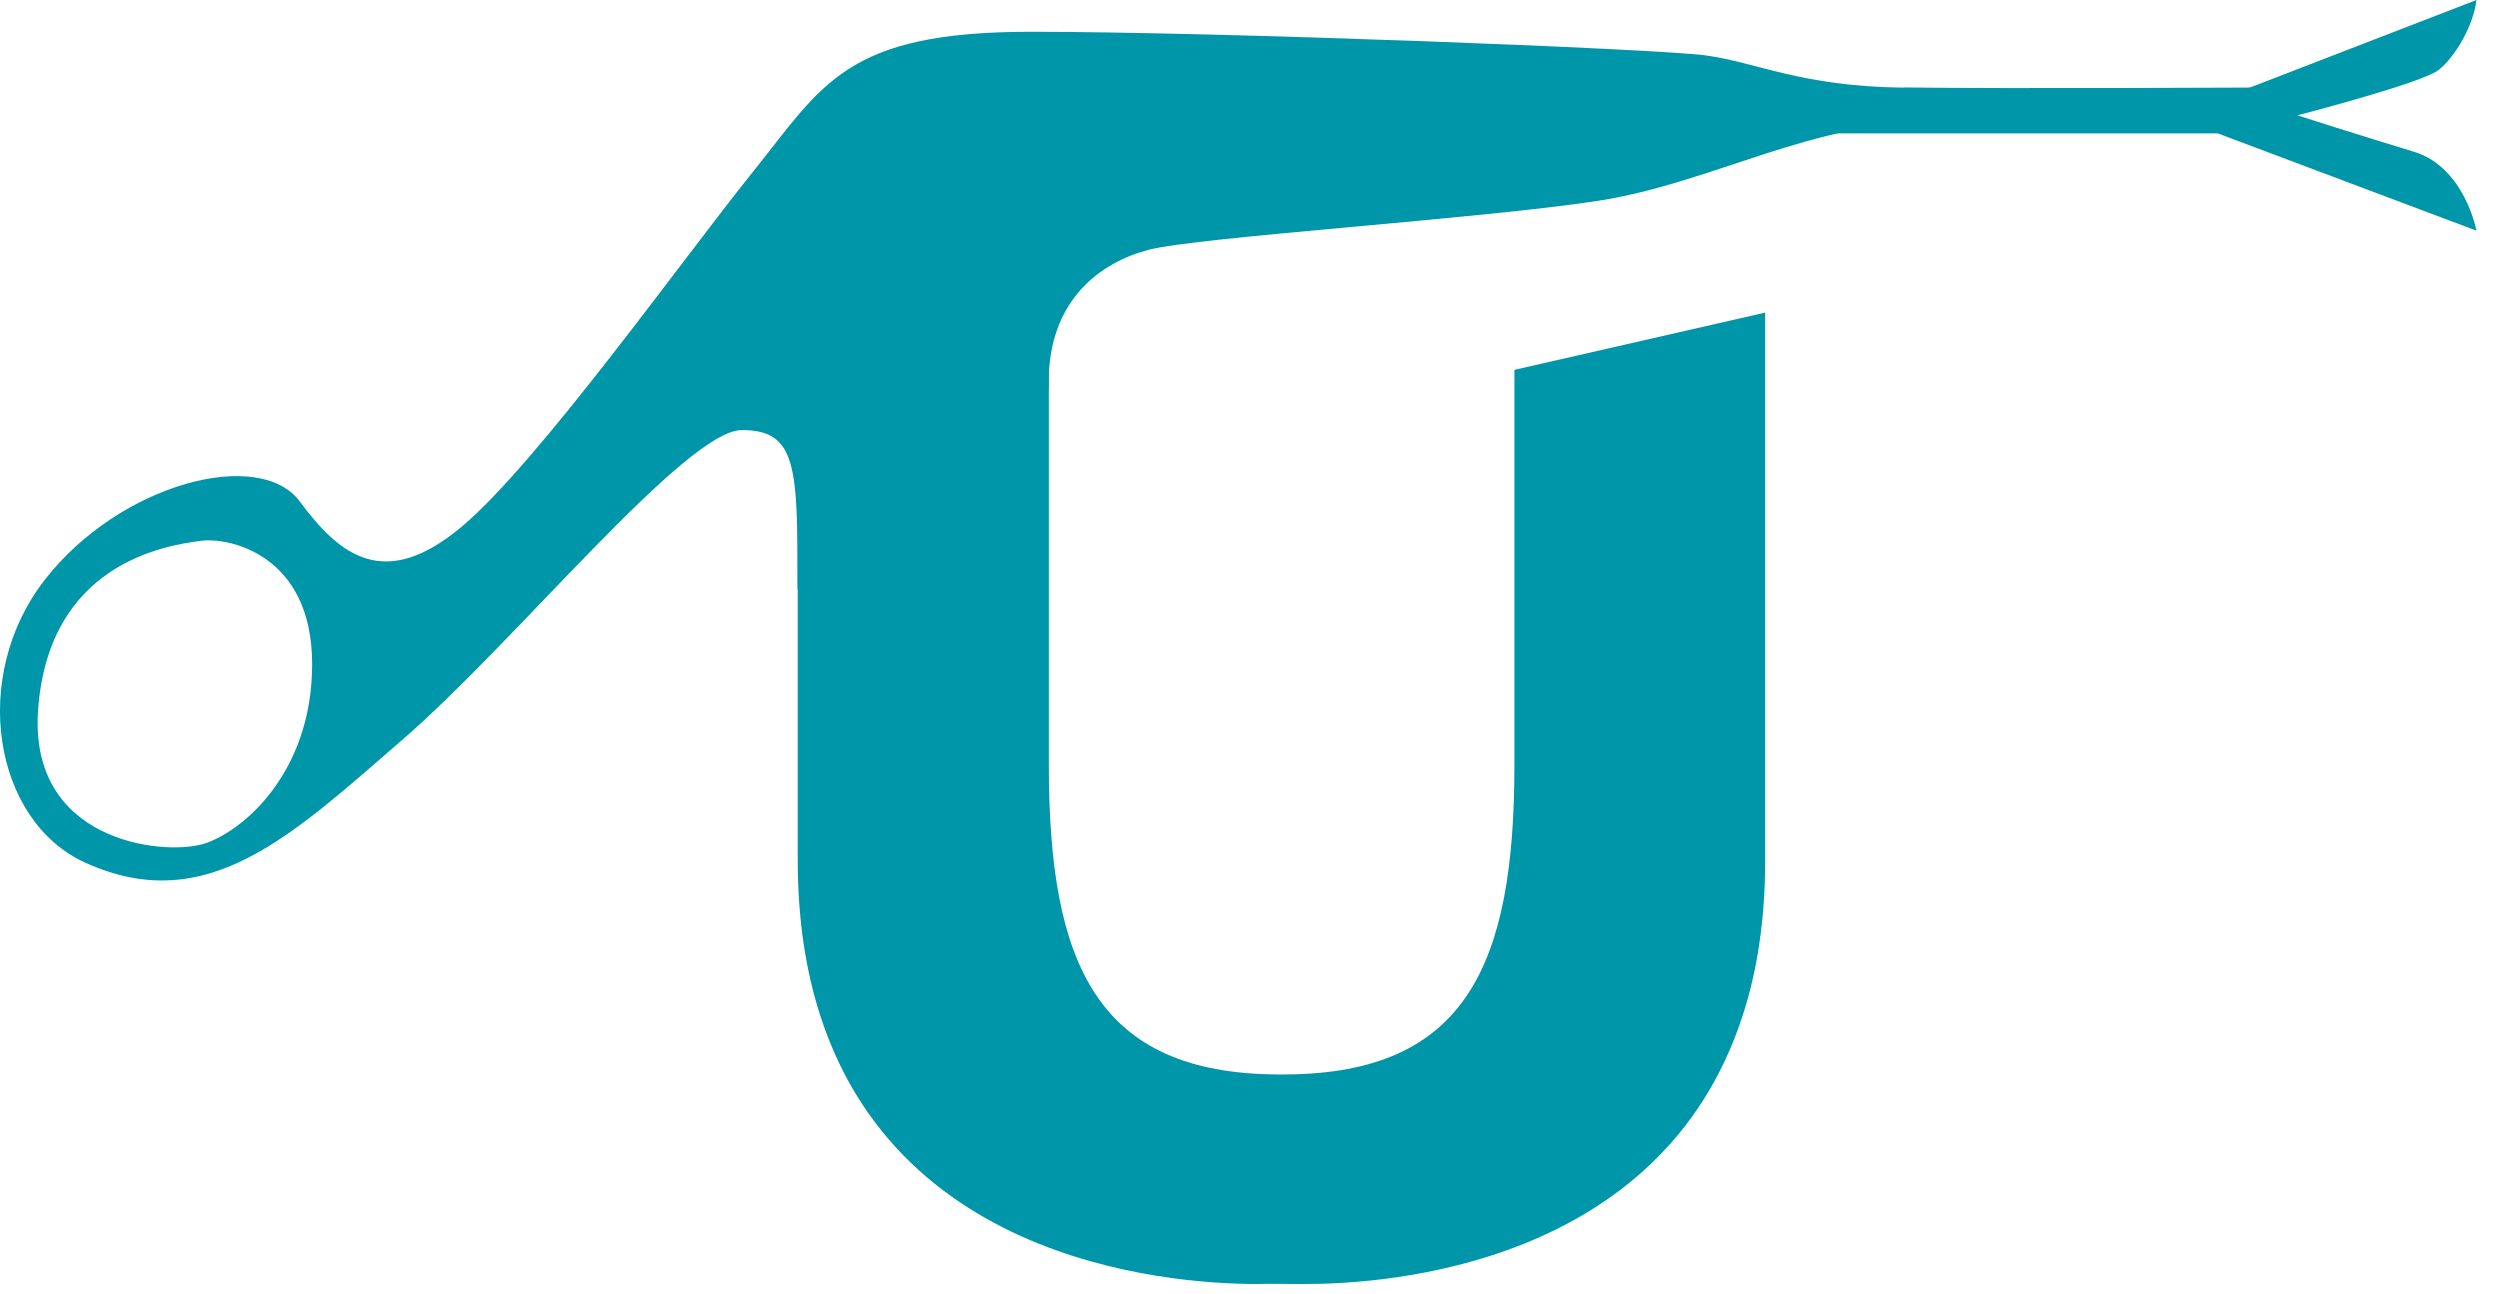 <svg xmlns="http://www.w3.org/2000/svg" width="85" height="44" viewBox="0 0 85 44" fill="none"><path d="M64.722 2.98C61.212 2.937 59.742 2.121 57.988 1.883C56.233 1.652 41.35 1.08 35.041 1.08C28.732 1.08 27.979 2.882 25.605 5.835C23.23 8.783 18.3 15.724 15.695 17.91C13.084 20.096 11.566 18.909 10.194 17.052C8.821 15.201 4.079 16.431 1.522 19.713C-1.034 22.995 -0.239 27.921 2.919 29.34C7.042 31.197 9.914 28.414 13.703 25.132C17.498 21.85 23.328 14.622 25.222 14.622C27.117 14.622 27.117 15.907 27.117 20.042L30.626 19.609C30.626 19.609 35.654 15.803 35.654 13.002C35.654 10.201 37.409 8.917 39.067 8.49C40.724 8.058 50.349 7.443 54.332 6.828C58.309 6.207 61.534 4.112 66.039 4.112H77.353V2.973C77.353 2.973 68.219 3.022 64.716 2.973L64.722 2.98ZM6.86 28.707C5.506 29.084 0.946 28.621 1.298 24.091C1.674 19.226 5.488 18.556 6.854 18.385C7.801 18.27 10.613 18.86 10.613 22.581C10.613 26.301 8.214 28.329 6.854 28.713L6.86 28.707Z" fill="#0096A9"></path><path d="M51.49 12.582V26.015C51.49 32.823 49.833 36.489 43.73 36.531H43.42C37.318 36.489 35.66 32.817 35.66 26.015V10.634H27.123V29.242C27.123 31.295 27.408 33.054 27.9 34.565C30.827 43.558 41.162 43.704 43.178 43.65L44.392 43.656C47.143 43.656 56.476 43.041 59.238 34.565C59.736 33.06 60.016 31.295 60.016 29.242V10.628L51.484 12.576L51.49 12.582Z" fill="#0096A9"></path><path d="M82.069 5.158C80.338 4.634 78.11 3.921 78.11 3.921C78.11 3.921 82.354 2.825 82.919 2.375C83.484 1.924 84.103 0.852 84.2 0L75.407 3.398H60.998V4.536H75.407L84.2 7.843C84.2 7.843 83.799 5.681 82.069 5.158Z" fill="#0096A9"></path></svg>
